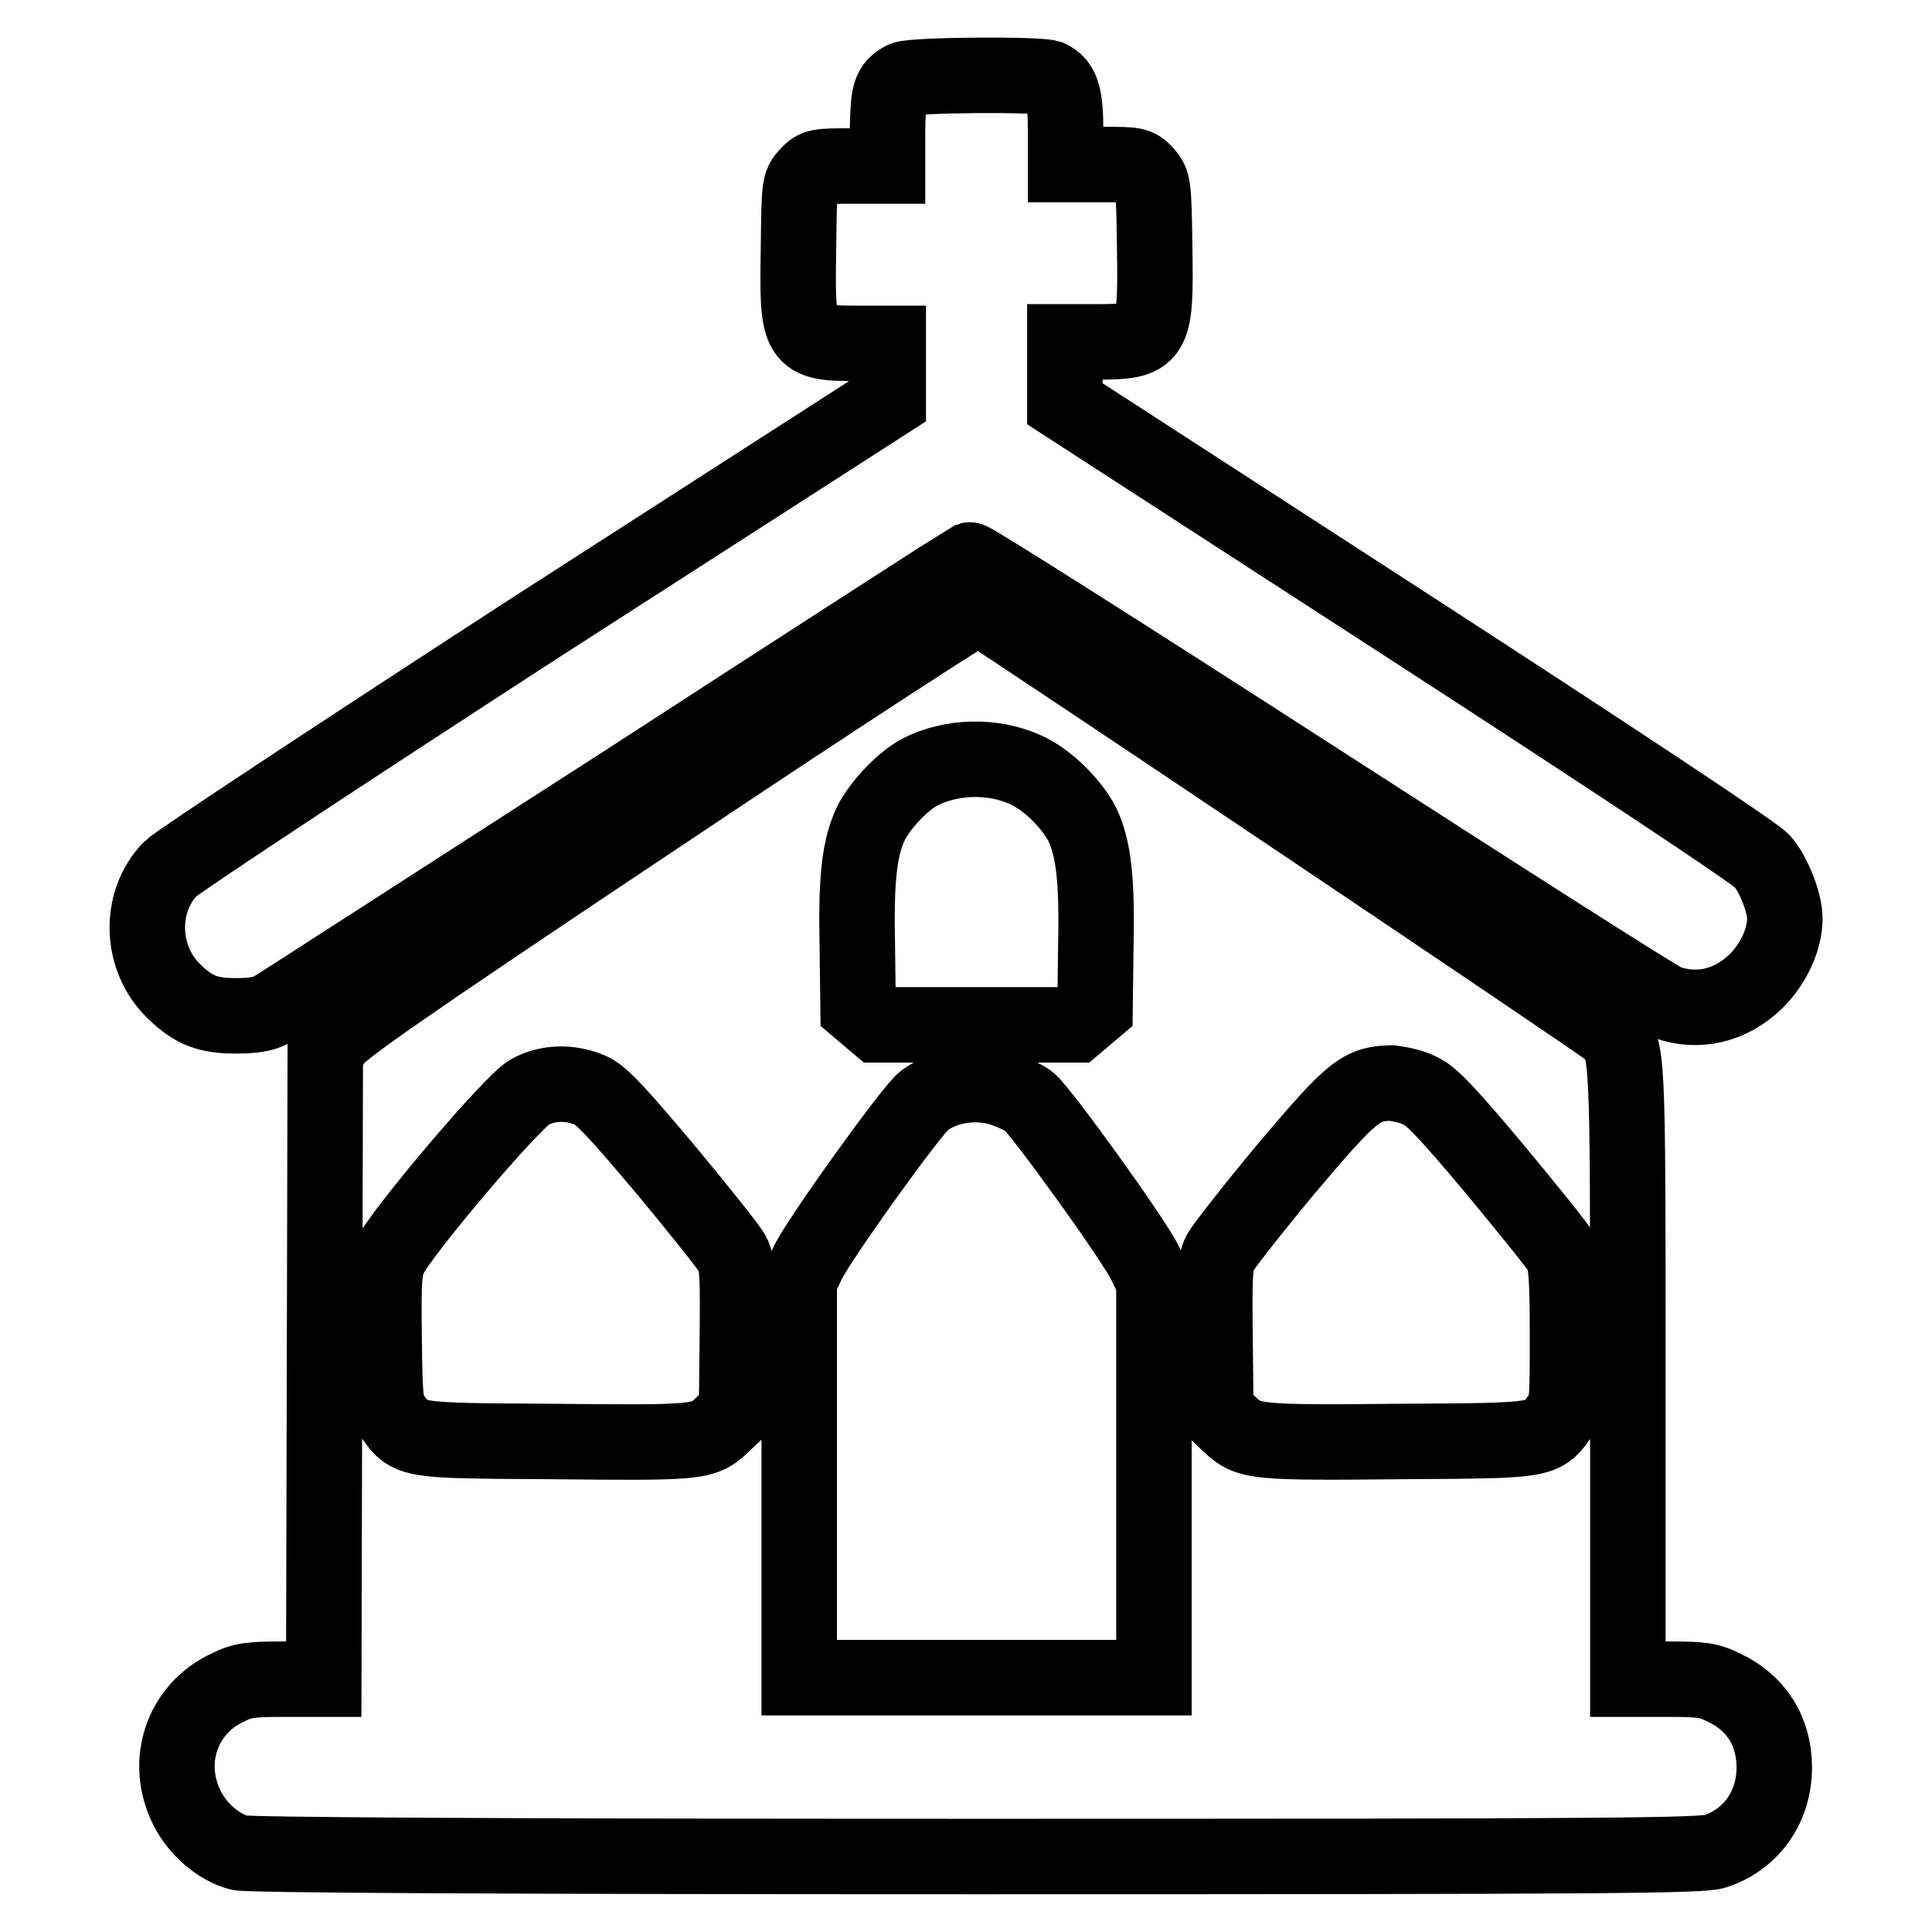 <?xml version="1.0" encoding="utf-8"?>
<!-- Svg Vector Icons : http://www.onlinewebfonts.com/icon -->
<!DOCTYPE svg PUBLIC "-//W3C//DTD SVG 1.1//EN" "http://www.w3.org/Graphics/SVG/1.1/DTD/svg11.dtd">
<svg version="1.1" xmlns="http://www.w3.org/2000/svg" xmlns:xlink="http://www.w3.org/1999/xlink" x="0px" y="0px" viewBox="0 0 256 256" enable-background="new 0 0 256 256" xml:space="preserve">
<g><g><g><path stroke-width="10" fill-opacity="0" stroke="#000000"  d="M119.7,10.5c-1.8,1-2,1.8-2.1,6.7V22h-4.7c-4.5,0-4.8,0-5.9,1.2s-1.1,1.4-1.2,9.9c-0.2,12,0,12.4,7.8,12.4h4.1v3.8v3.8L70.9,83.2c-25.6,16.6-47.4,31-48.3,31.9c-4.3,4.4-4.1,12,0.6,16.4c2.5,2.4,4.4,3.1,8,3.1c2.3,0,3.7-0.2,4.8-0.8c0.9-0.5,21.9-14.1,46.8-30.1c24.8-16.1,45.5-29.4,45.7-29.5c0.3-0.1,20.8,12.9,45.6,28.9c24.8,16,45.8,29.4,46.7,29.7c4.2,1.5,8.5,0.5,11.9-2.8c2.3-2.3,3.8-5.5,3.8-8.3c0-2.1-1.5-5.9-3-7.6c-1-1.1-19.7-13.5-47-31.2l-45.4-29.4v-4.1v-4.1h4.1c7.7,0,8-0.4,7.8-12.4c-0.1-8.5-0.2-8.7-1.2-9.9c-1.1-1.2-1.4-1.2-5.9-1.2h-4.7v-4.4c0-4.8-0.5-6.3-2.2-7.1C137.4,9.8,120.9,9.9,119.7,10.5z"/><path stroke-width="10" fill-opacity="0" stroke="#000000"  d="M87.4,108c-34.2,22.8-42,28.3-43.1,29.8l-1.2,1.9L43,181.1l-0.1,41.4h-5.2c-4.4,0-5.5,0.1-7.5,1.1c-6.1,2.8-8.5,9.9-5.4,16c1.4,2.8,4.2,5.2,6.9,5.9c1.2,0.3,33,0.5,97.6,0.5c84.8,0,96.2-0.1,98-0.7c4.8-1.6,7.8-5.9,7.8-11.1c0-4.8-2.4-8.6-6.7-10.6c-2-1-3-1.1-7.5-1.1h-5.2v-40.7c0-43,0-42.7-2.2-45.1c-0.6-0.7-80.1-54.1-83.8-56.3C129.5,80.2,110.4,92.6,87.4,108z M135.9,102c2.9,1.3,6,4.4,7.5,7.2c1.5,3.2,2,7.3,1.8,16.3l-0.1,8.1l-1.3,1.1l-1.3,1.1h-13.1h-13.1l-1.3-1.1l-1.3-1.1l-0.1-8.2c-0.2-9.1,0.3-13.1,1.8-16.3c1.2-2.4,4.2-5.6,6.5-6.8C126,100.2,131.5,100,135.9,102z M78.3,144.5c1.5,0.7,3.6,3,10,10.6c4.4,5.3,8.4,10.3,8.8,11.1c0.6,1.2,0.7,3,0.6,11.1l-0.1,9.7l-1.9,1.8c-2.5,2.4-3.2,2.4-23.2,2.2c-18.1-0.1-18.2-0.1-20.4-3.2c-1-1.4-1.1-2-1.2-10.4c-0.1-8,0-9.1,0.7-10.8c1.4-3.1,16.3-20.7,18.6-21.9C72.5,143.4,75.6,143.3,78.3,144.5z M133.2,144.4c1.1,0.4,2.4,1,3.1,1.5c1.5,1.1,14.2,18.7,15.5,21.6l1.1,2.3V196v26.3h-23.5h-23.5V196v-26.3l1.1-2.3c1.3-2.9,14-20.6,15.5-21.6C125.4,143.7,129.7,143.1,133.2,144.4z M188.5,144.7c1.4,0.7,4.2,3.8,9.8,10.5c4.3,5.2,8.2,10,8.6,10.8c0.6,1.2,0.8,2.9,0.8,10.8c0,9.2,0,9.5-1.1,11c-2.2,3.1-2.3,3.1-20.4,3.2c-20,0.2-20.7,0.1-23.2-2.2l-1.9-1.8l-0.1-9.7c-0.1-8.3,0-9.9,0.6-11.2c0.4-0.8,4.4-5.9,8.8-11.2c8.8-10.4,9.9-11.3,14-11.4C185.8,143.7,187.3,144,188.5,144.7z"/></g></g></g>
</svg>